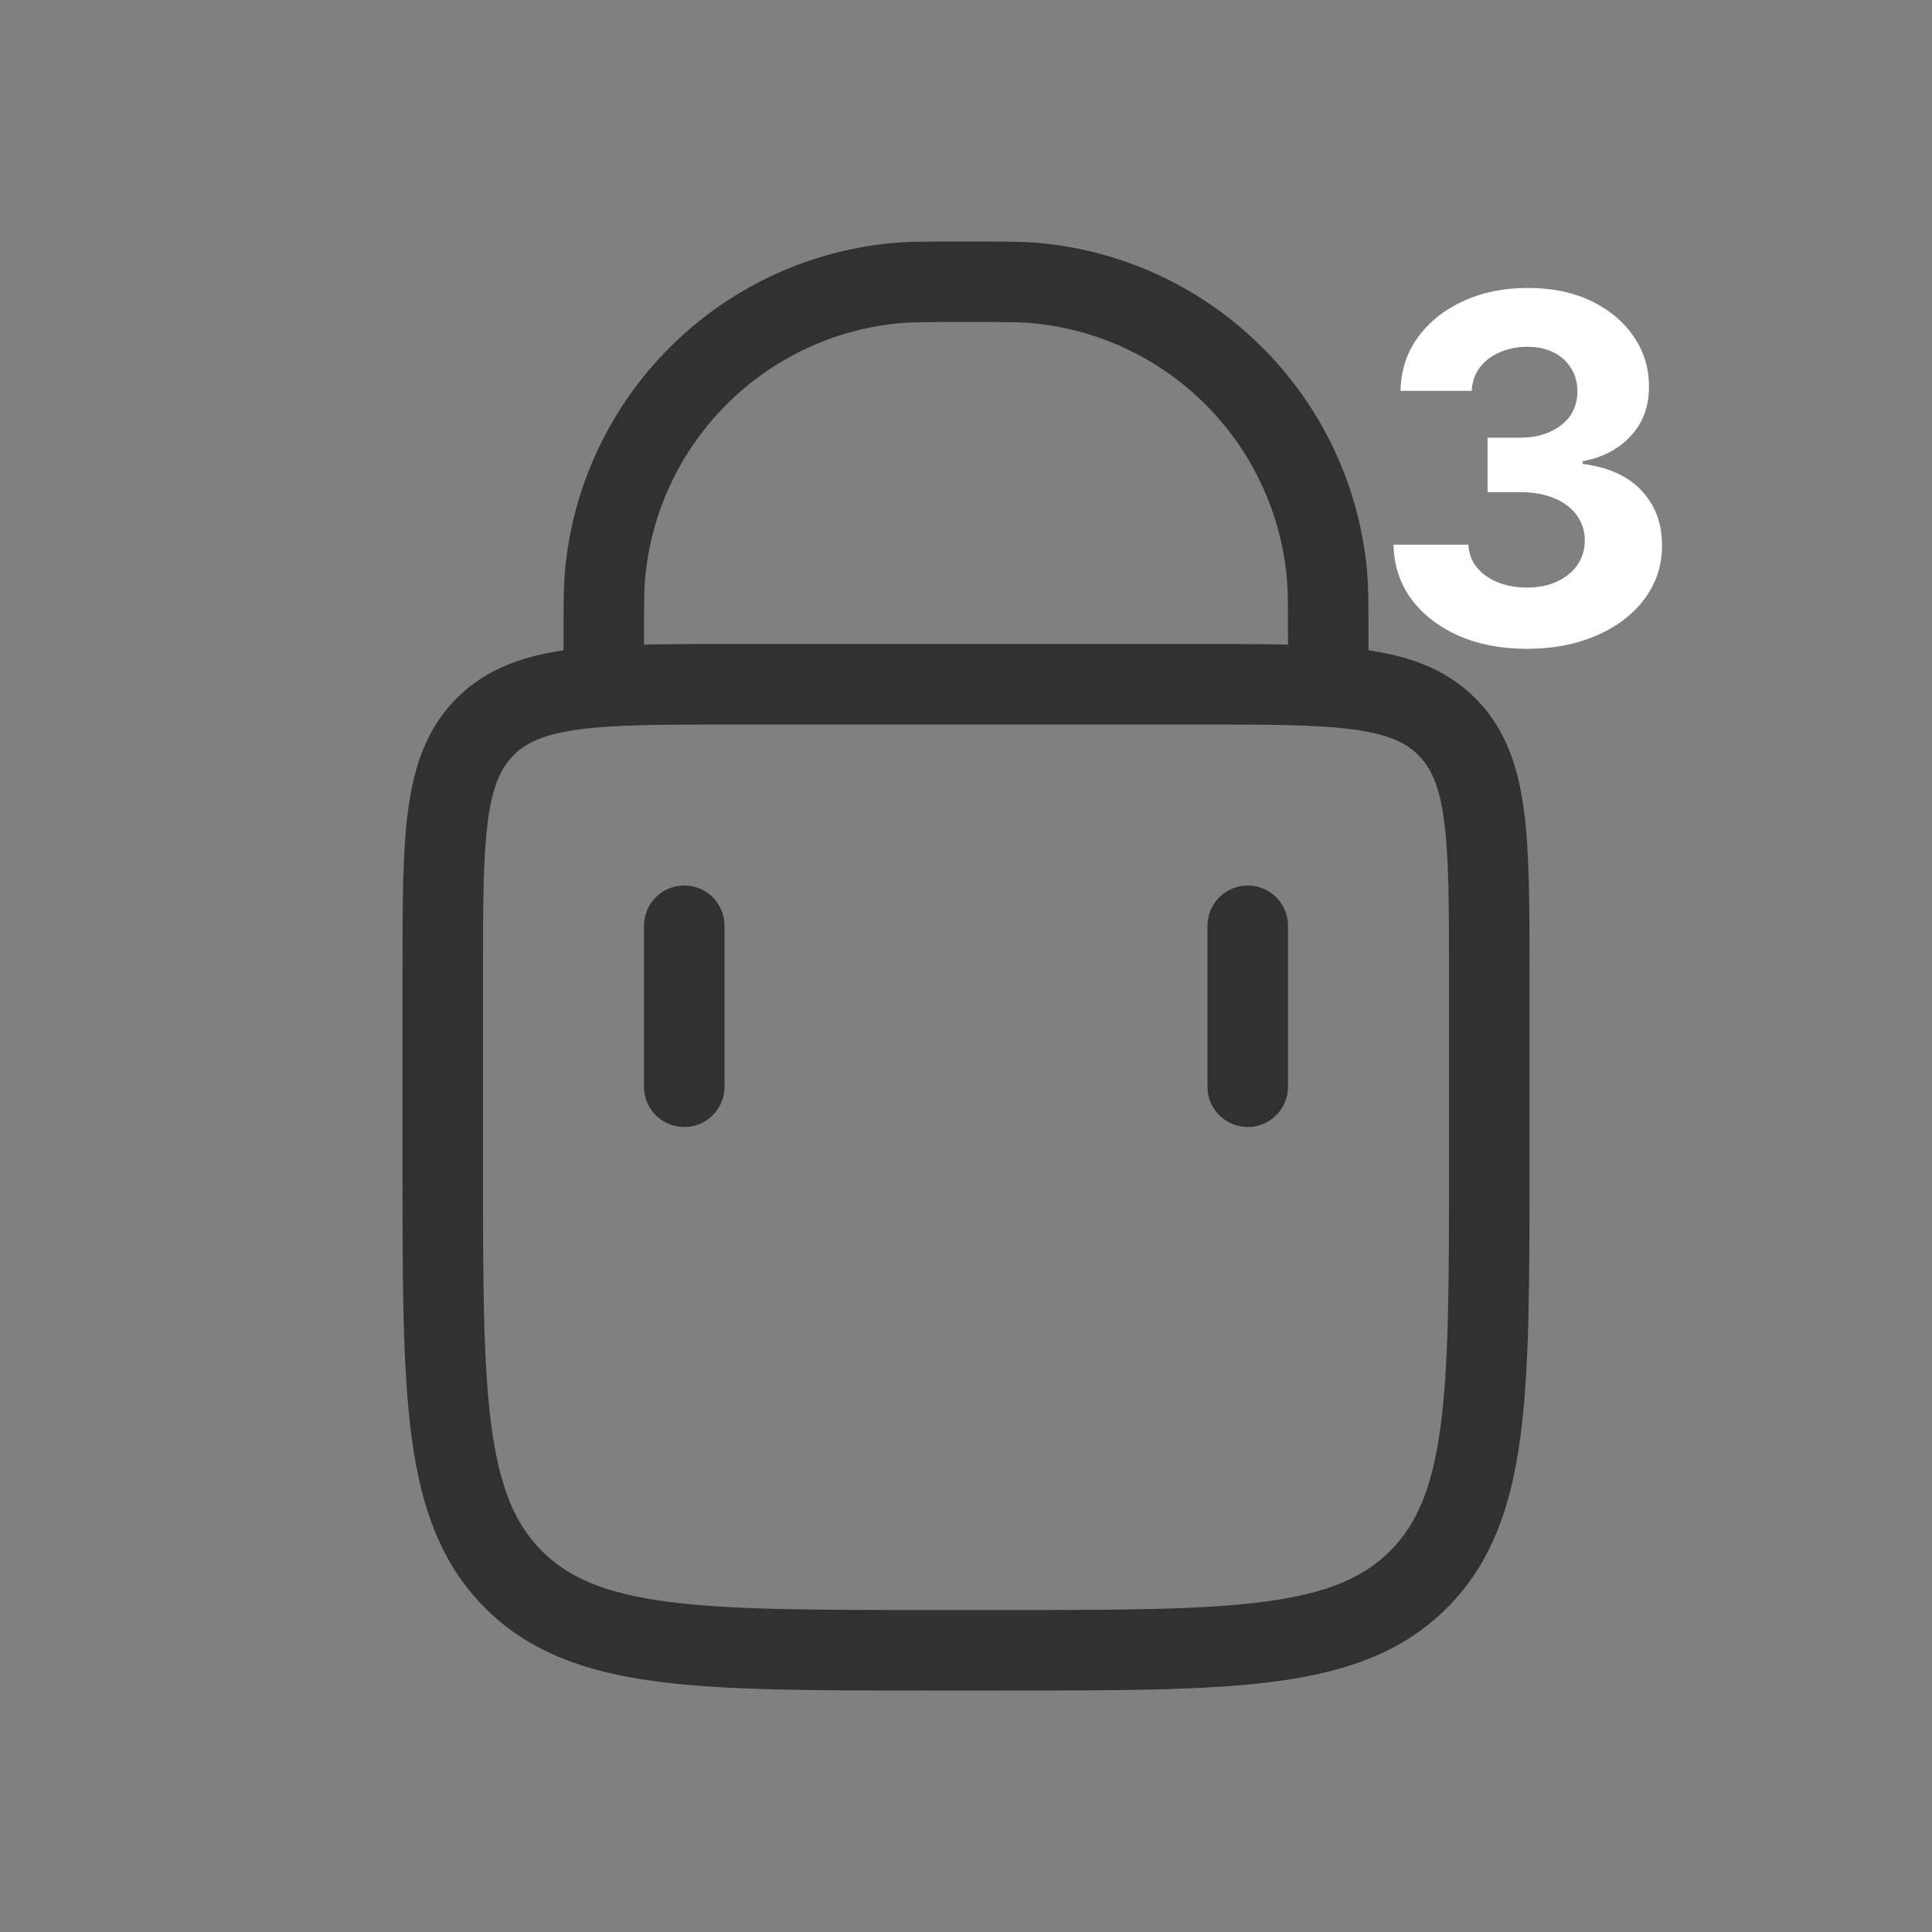 <svg width="24" height="24" viewBox="0 0 24 24" fill="none" xmlns="http://www.w3.org/2000/svg">
<rect x="0" y="0" width="24" height="24" fill="#808080" stroke="none"/>
<path d="M7.5 8.5L7.5 8C7.5 7.536 7.5 7.303 7.519 7.108C7.706 5.209 9.209 3.706 11.108 3.519C11.303 3.5 11.536 3.5 12 3.5V3.5C12.464 3.5 12.697 3.5 12.892 3.519C14.791 3.706 16.294 5.209 16.481 7.108C16.5 7.303 16.5 7.536 16.5 8L16.5 8.5" stroke="#313131" stroke-linecap="round"/>
<path d="M15.5 13.5V11.5" stroke="#313131" stroke-linecap="round"/>
<path d="M8.5 13.5V11.5" stroke="#313131" stroke-linecap="round"/>
<path d="M5.5 12.1C5.5 10.403 5.5 9.554 6.027 9.027C6.554 8.5 7.403 8.5 9.1 8.5H14.9C16.597 8.5 17.446 8.5 17.973 9.027C18.5 9.554 18.5 10.403 18.5 12.1V14.5C18.5 17.328 18.5 18.743 17.621 19.621C16.743 20.5 15.328 20.5 12.5 20.5H11.5C8.672 20.5 7.257 20.5 6.379 19.621C5.5 18.743 5.5 17.328 5.5 14.5V12.1Z" stroke="#313131"/>
<path d="M18.967 8.06C18.648 8.06 18.365 8.005 18.116 7.896C17.869 7.785 17.674 7.633 17.53 7.44C17.389 7.245 17.315 7.021 17.311 6.766H18.24C18.246 6.873 18.28 6.967 18.345 7.048C18.41 7.127 18.496 7.189 18.604 7.233C18.712 7.277 18.834 7.299 18.969 7.299C19.109 7.299 19.234 7.274 19.342 7.224C19.45 7.175 19.534 7.106 19.595 7.018C19.656 6.93 19.687 6.828 19.687 6.713C19.687 6.597 19.654 6.494 19.589 6.404C19.525 6.313 19.433 6.242 19.312 6.191C19.192 6.14 19.05 6.114 18.886 6.114H18.479V5.437H18.886C19.025 5.437 19.148 5.413 19.254 5.364C19.362 5.316 19.446 5.249 19.506 5.164C19.565 5.077 19.595 4.977 19.595 4.862C19.595 4.752 19.569 4.656 19.516 4.574C19.465 4.49 19.393 4.425 19.299 4.378C19.207 4.331 19.099 4.308 18.975 4.308C18.85 4.308 18.736 4.33 18.632 4.376C18.528 4.42 18.445 4.483 18.383 4.565C18.32 4.648 18.287 4.744 18.283 4.855H17.398C17.403 4.604 17.474 4.382 17.614 4.19C17.753 3.999 17.94 3.849 18.176 3.741C18.413 3.631 18.681 3.577 18.979 3.577C19.28 3.577 19.544 3.631 19.77 3.741C19.996 3.85 20.171 3.998 20.296 4.184C20.423 4.369 20.485 4.576 20.484 4.806C20.485 5.05 20.409 5.254 20.256 5.418C20.104 5.581 19.905 5.685 19.661 5.729V5.763C19.982 5.804 20.227 5.915 20.394 6.097C20.563 6.278 20.647 6.504 20.646 6.775C20.647 7.023 20.575 7.244 20.43 7.438C20.287 7.631 20.089 7.783 19.836 7.893C19.583 8.004 19.293 8.06 18.967 8.06Z" fill="white"/>
</svg>
